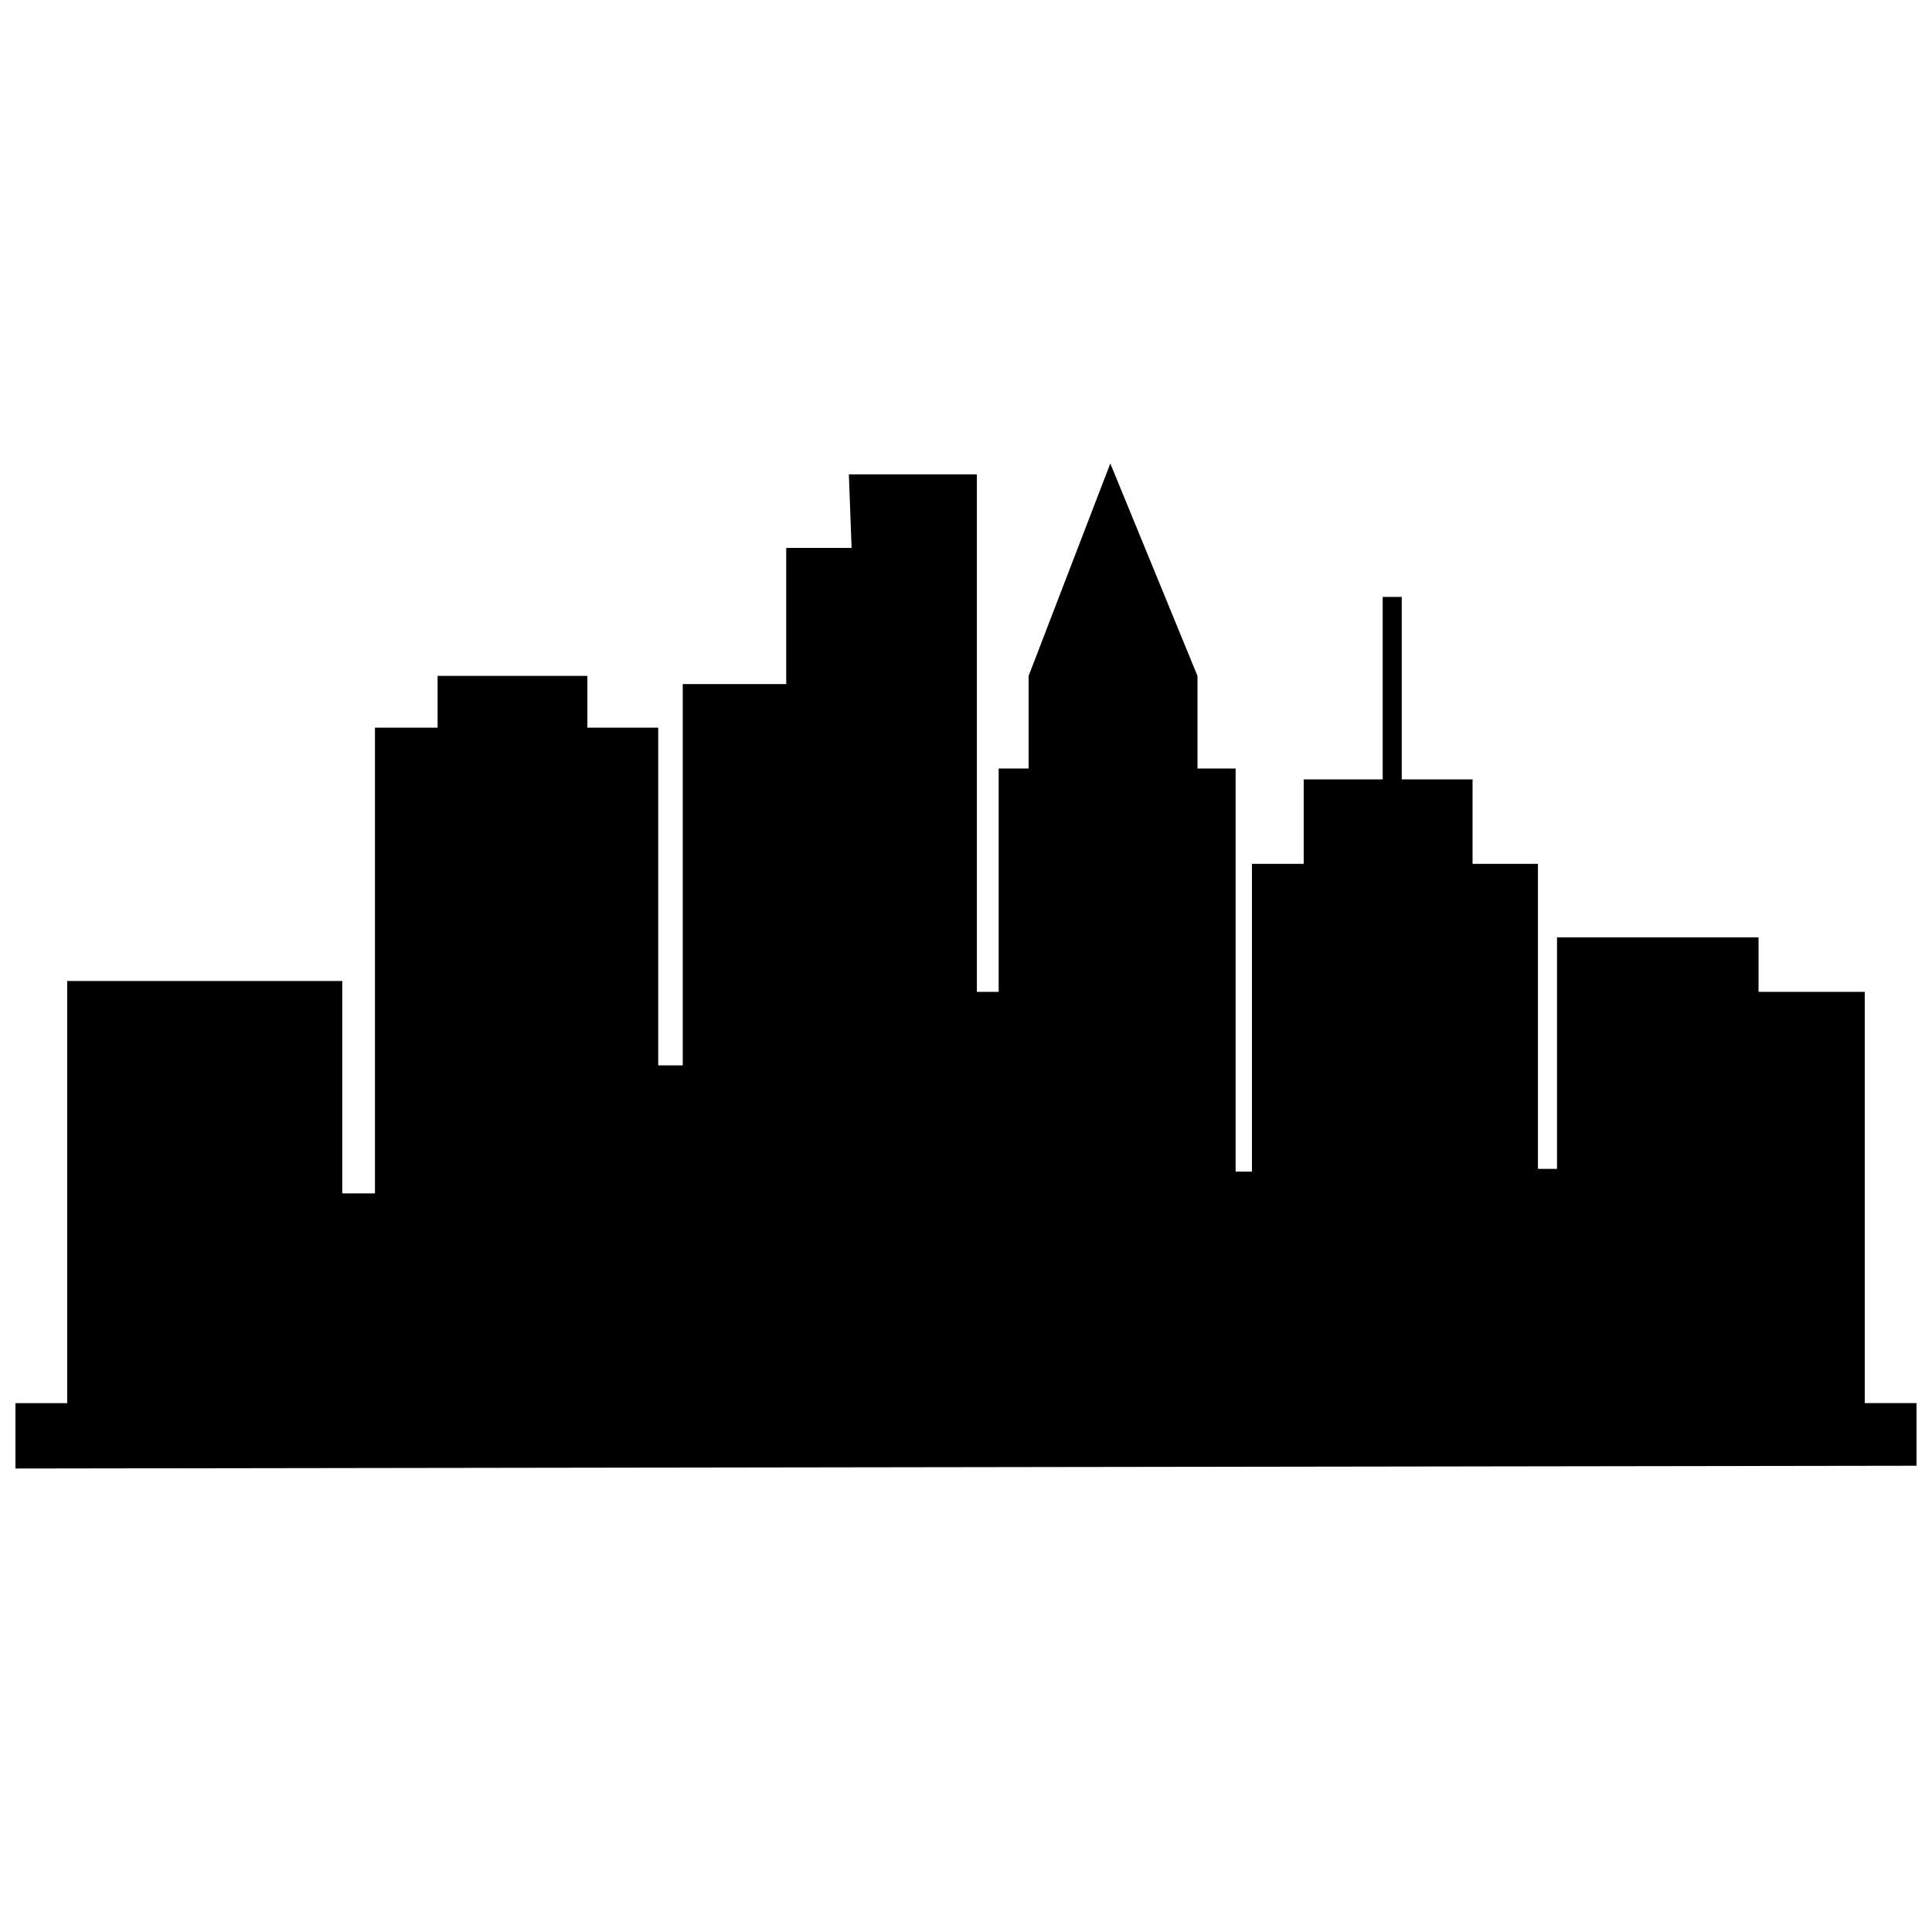 <?xml version="1.0" encoding="UTF-8"?>
<!-- The Best Svg Icon site in the world: iconSvg.co, Visit us! https://iconsvg.co -->
<svg width="800px" height="800px" version="1.1" viewBox="144 144 512 512" xmlns="http://www.w3.org/2000/svg">
 <defs>
  <clipPath id="a">
   <path d="m148.09 266h503.81v268h-503.81z"/>
  </clipPath>
 </defs>
 <g clip-path="url(#a)">
  <path d="m148.09 533.17v-17.32h13.715v-111.88h72.898v56.301h8.664v-123.43h16.602v-13.715h39.695v13.715h18.77v89.5h6.496v-101.05h27.426v-36.09h17.324l-0.723-19.488h33.926v137.14h5.773v-59.188h7.941v-24.539l21.652-56.301 23.098 56.301v24.539h10.105v106.82h4.328v-81.562h13.715v-22.375h20.934v-48.359h5.051v48.359h18.766v22.375h17.324v80.844h5.055v-61.355h53.41v14.438h28.148v108.99h13.715v16.598z" fill-rule="evenodd"/>
 </g>
</svg>